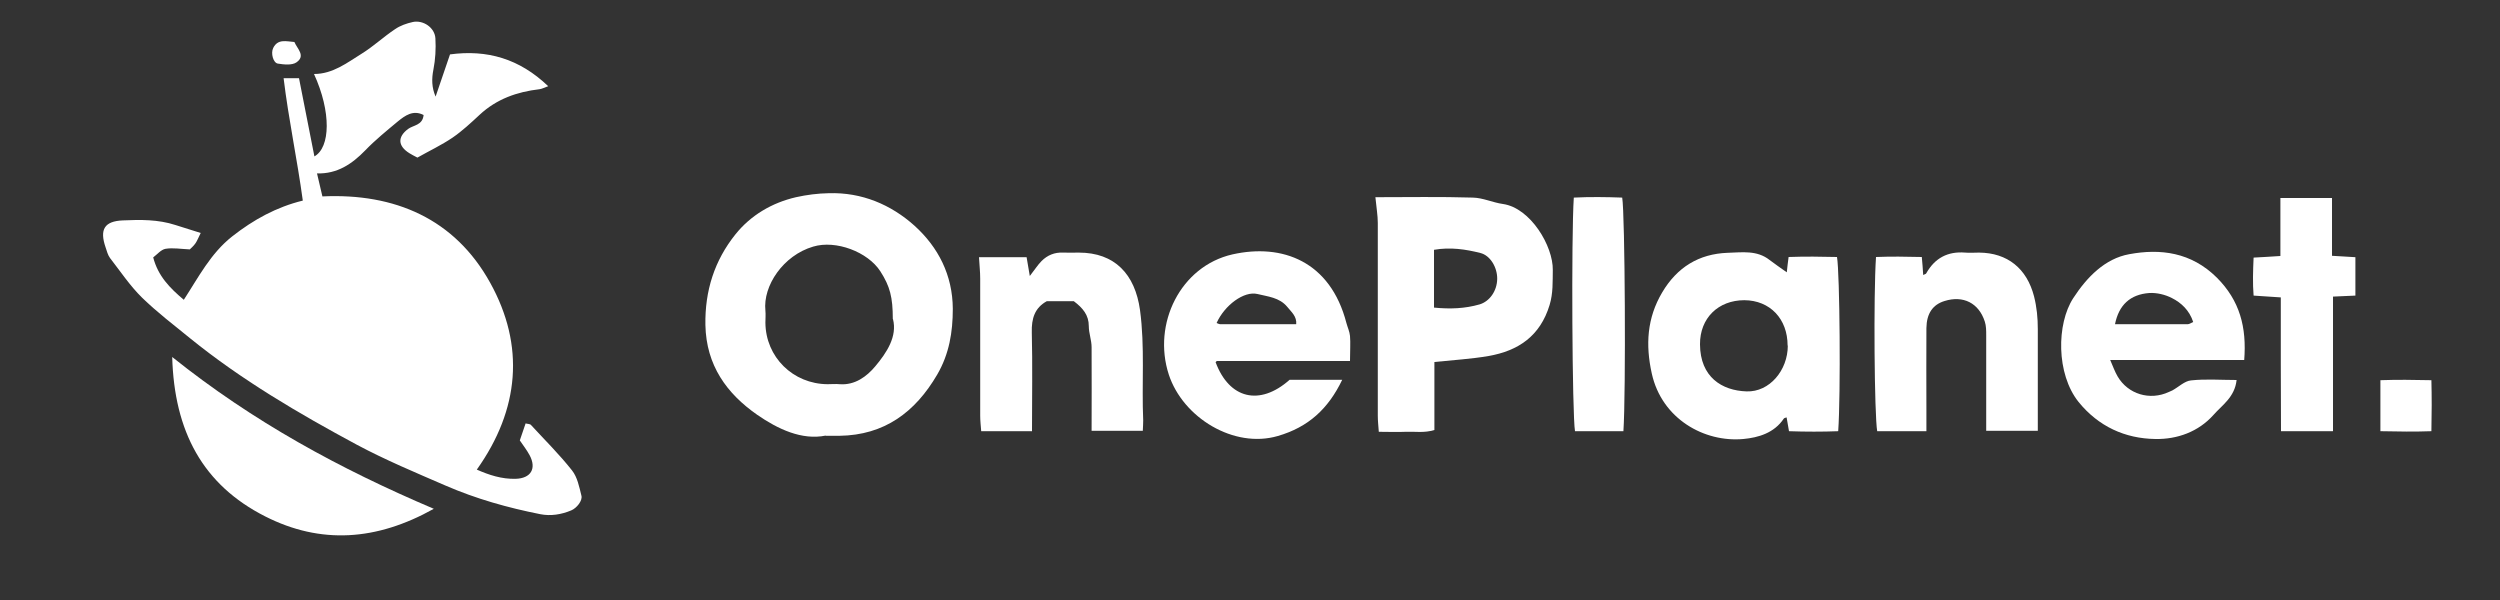 <?xml version="1.0" encoding="UTF-8"?><svg id="Layer_1" xmlns="http://www.w3.org/2000/svg" viewBox="0 0 125 30"><rect x="0" y="0" width="125" height="30" fill="#333333" stroke="none"/><defs><style>.cls-1{fill:#fff;}</style></defs><path class="cls-1" d="m10.03,11.66c-.11.22-.17.38-.26.51-.09.13-.22.24-.28.3-.44-.02-.84-.09-1.21-.03-.23.04-.42.28-.62.43.24.93.83,1.53,1.53,2.12.73-1.12,1.34-2.32,2.42-3.17,1.07-.84,2.22-1.47,3.53-1.79-.28-2.07-.71-4.05-.96-6.12h.77c.26,1.31.51,2.61.77,3.91.8-.45.85-2.22-.02-4.12.94,0,1.65-.56,2.39-1.02.58-.36,1.09-.84,1.66-1.22.26-.18.58-.29.89-.36.52-.11,1.1.28,1.13.82.03.52,0,1.05-.1,1.56-.09.46-.09.89.11,1.35.24-.7.48-1.4.72-2.11,1.85-.25,3.47.21,4.91,1.59-.17.06-.3.13-.43.15-1.13.13-2.15.49-3,1.28-.43.4-.87.81-1.35,1.14-.56.38-1.18.67-1.76,1-.17-.09-.29-.15-.4-.22-.58-.36-.6-.81-.07-1.21.27-.2.73-.18.78-.7-.53-.27-.93.03-1.3.33-.55.46-1.12.92-1.62,1.44-.66.68-1.4,1.18-2.41,1.15.1.41.18.75.27,1.15,3.62-.17,6.62,1.12,8.39,4.32,1.74,3.14,1.47,6.33-.67,9.34.61.27,1.25.48,1.94.46.76-.02,1.06-.51.7-1.18-.14-.26-.32-.49-.49-.74.1-.28.19-.55.29-.85.1.03.22.02.27.08.69.75,1.42,1.47,2.05,2.27.27.34.36.82.47,1.26.07.25-.24.63-.51.74-.5.21-1.03.29-1.54.19-1.62-.32-3.22-.77-4.74-1.43-1.5-.65-3.01-1.28-4.45-2.05-2.9-1.56-5.75-3.23-8.33-5.32-.81-.66-1.65-1.3-2.4-2.03-.6-.59-1.08-1.31-1.6-1.98-.11-.15-.16-.35-.22-.53-.31-.9-.06-1.31.86-1.35.88-.04,1.77-.05,2.63.23.4.13.8.25,1.27.4Z"/><path class="cls-1" d="m41.28,21.78c-1.18.24-2.38-.32-3.42-1.04-1.52-1.06-2.55-2.47-2.59-4.49-.03-1.72.46-3.23,1.5-4.53.76-.95,1.82-1.58,3.03-1.86.54-.12,1.09-.19,1.64-.2,1.65-.05,3.11.57,4.29,1.63,1.18,1.07,1.9,2.46,1.91,4.15,0,1.17-.18,2.26-.78,3.29-1.1,1.88-2.64,3.03-4.89,3.06-.17,0-.33,0-.68,0Zm3.36-5.83c0-1.09-.14-1.63-.62-2.38-.63-.98-2.23-1.58-3.36-1.24-1.5.44-2.52,1.96-2.39,3.2.02.2,0,.4,0,.6.01,1.72,1.38,3.07,3.11,3.08.2,0,.4-.02.6,0,.77.06,1.36-.39,1.78-.89.58-.69,1.11-1.5.89-2.36Z"/><path class="cls-1" d="m68.77,9.86c1.64,0,3.25-.03,4.87.02.51.01,1,.25,1.51.32,1.38.2,2.51,2.11,2.49,3.3-.01.58.02,1.16-.16,1.75-.47,1.55-1.56,2.29-3.05,2.55-.87.15-1.75.2-2.71.3v3.4c-.51.16-.98.07-1.43.09-.43.02-.86,0-1.35,0-.02-.29-.05-.54-.05-.8,0-3.21,0-6.43,0-9.64,0-.38-.07-.77-.12-1.29Zm2.93,5.52c.81.08,1.55.05,2.28-.16.5-.15.87-.67.88-1.27.01-.58-.35-1.18-.84-1.3-.75-.19-1.51-.3-2.32-.16v2.89Z"/><path class="cls-1" d="m89.34,13.61c.03-.28.05-.47.09-.76.81-.03,1.62-.02,2.42,0,.14.8.19,6.89.06,8.71-.8.03-1.61.03-2.46,0-.04-.24-.08-.46-.12-.69-.06.02-.12.03-.14.06-.48.72-1.27.95-2.02,1.02-1.96.18-4.08-1.01-4.58-3.27-.32-1.44-.24-2.78.52-4.06.74-1.25,1.83-1.93,3.28-1.98.71-.02,1.46-.14,2.09.36.26.2.53.38.85.61Zm.04,3.67c0-1.34-.88-2.26-2.16-2.27-1.31,0-2.23.9-2.22,2.21.01,1.63,1.09,2.31,2.33,2.35,1.14.04,2.06-1.05,2.06-2.29Z"/><path class="cls-1" d="m67.5,18.05c-2.29,0-4.47,0-6.65,0-.02,0-.05.04-.07.06.68,1.83,2.2,2.21,3.7.88.39,0,.82,0,1.25,0s.85,0,1.38,0c-.7,1.46-1.7,2.37-3.22,2.81-2.19.64-4.74-.91-5.45-3.07-.83-2.55.59-5.42,3.18-6.01,2.49-.56,4.9.34,5.7,3.43.06.22.16.43.18.65.03.36,0,.72,0,1.24Zm-2.69-1.83c.04-.4-.24-.62-.45-.88-.39-.47-.97-.51-1.49-.64-.67-.16-1.64.56-2.04,1.45.06.02.12.06.18.06,1.25,0,2.5,0,3.8,0Z"/><path class="cls-1" d="m112.21,18h-6.7c.14.32.23.58.37.82.52.89,1.61,1.22,2.56.78.06-.03.12-.05.18-.08.31-.17.61-.47.93-.5.74-.08,1.5-.02,2.28-.02-.09.86-.73,1.26-1.16,1.75-.75.84-1.81,1.22-2.9,1.2-1.52-.02-2.85-.63-3.84-1.85-1.13-1.41-1.1-3.91-.27-5.19.69-1.06,1.59-1.98,2.8-2.2,1.56-.29,3.1-.1,4.38,1.17,1.15,1.15,1.5,2.48,1.37,4.13Zm-2.55-1.9c-.19-.58-.59-.96-1.07-1.2-.33-.17-.75-.27-1.12-.25-.97.07-1.53.61-1.72,1.56,1.22,0,2.43,0,3.64,0,.08,0,.17-.07.27-.11Z"/><path class="cls-1" d="m96.33,21.56h-2.47c-.14-.79-.19-6.79-.06-8.71.74-.03,1.48-.02,2.29,0,.03.31.05.59.07.9.07-.04.14-.05.15-.08.43-.77,1.08-1.11,1.95-1.04.23.02.46,0,.69,0,1.43.01,2.39.8,2.75,2.18.14.55.19,1.09.19,1.65,0,1.42,0,2.85,0,4.27,0,.26,0,.52,0,.81h-2.58c0-.59,0-1.15,0-1.7,0-1.03,0-2.05,0-3.08,0-.23,0-.47-.07-.68-.3-.93-1.08-1.32-2.01-1.03-.59.18-.9.62-.91,1.36-.01,1.36,0,2.71,0,4.07,0,.33,0,.66,0,1.08Z"/><path class="cls-1" d="m51.59,21.56h-2.53c-.02-.27-.05-.52-.05-.78,0-2.28,0-4.57,0-6.85,0-.35-.04-.69-.06-1.07h2.38c.04.24.08.48.16.94.26-.33.4-.56.59-.75.29-.29.65-.44,1.07-.42.26.01.53,0,.79,0,1.8,0,2.81,1.08,3.06,2.87.25,1.85.08,3.68.16,5.52,0,.16-.01.32-.02.52h-2.56c0-1.42.01-2.8,0-4.18,0-.35-.14-.7-.14-1.05,0-.56-.3-.91-.75-1.25h-1.35c-.6.33-.77.86-.75,1.56.04,1.62.01,3.24.01,4.95Z"/><path class="cls-1" d="m8.61,17.85c4.05,3.24,8.38,5.59,13.08,7.59-2.86,1.6-5.65,1.79-8.43.38-3.12-1.58-4.55-4.25-4.65-7.98Z"/><path class="cls-1" d="m116.64,21.56h-2.59c0-1.13-.01-2.25-.01-3.36,0-1.09,0-2.18,0-3.33-.44-.03-.86-.06-1.36-.09-.05-.61-.03-1.22,0-1.9.44-.02.85-.05,1.34-.08v-2.9h2.58v2.89c.42.02.77.05,1.17.07v1.92c-.35.02-.7.03-1.12.05v6.72Z"/><path class="cls-1" d="m81.17,21.56h-2.42c-.14-.8-.19-9.72-.06-11.68.8-.04,1.62-.03,2.42,0,.14.8.19,9.76.06,11.69Z"/><path class="cls-1" d="m119.02,21.56v-2.55c.83-.03,1.64-.02,2.55,0,.02.83.02,1.64,0,2.55-.83.03-1.64.02-2.54,0Z"/><path class="cls-1" d="m14.72,2.1c.14.34.58.69.1,1.02-.22.15-.62.11-.93.06-.23-.04-.36-.52-.23-.78.23-.47.66-.33,1.06-.3Z"/></svg>